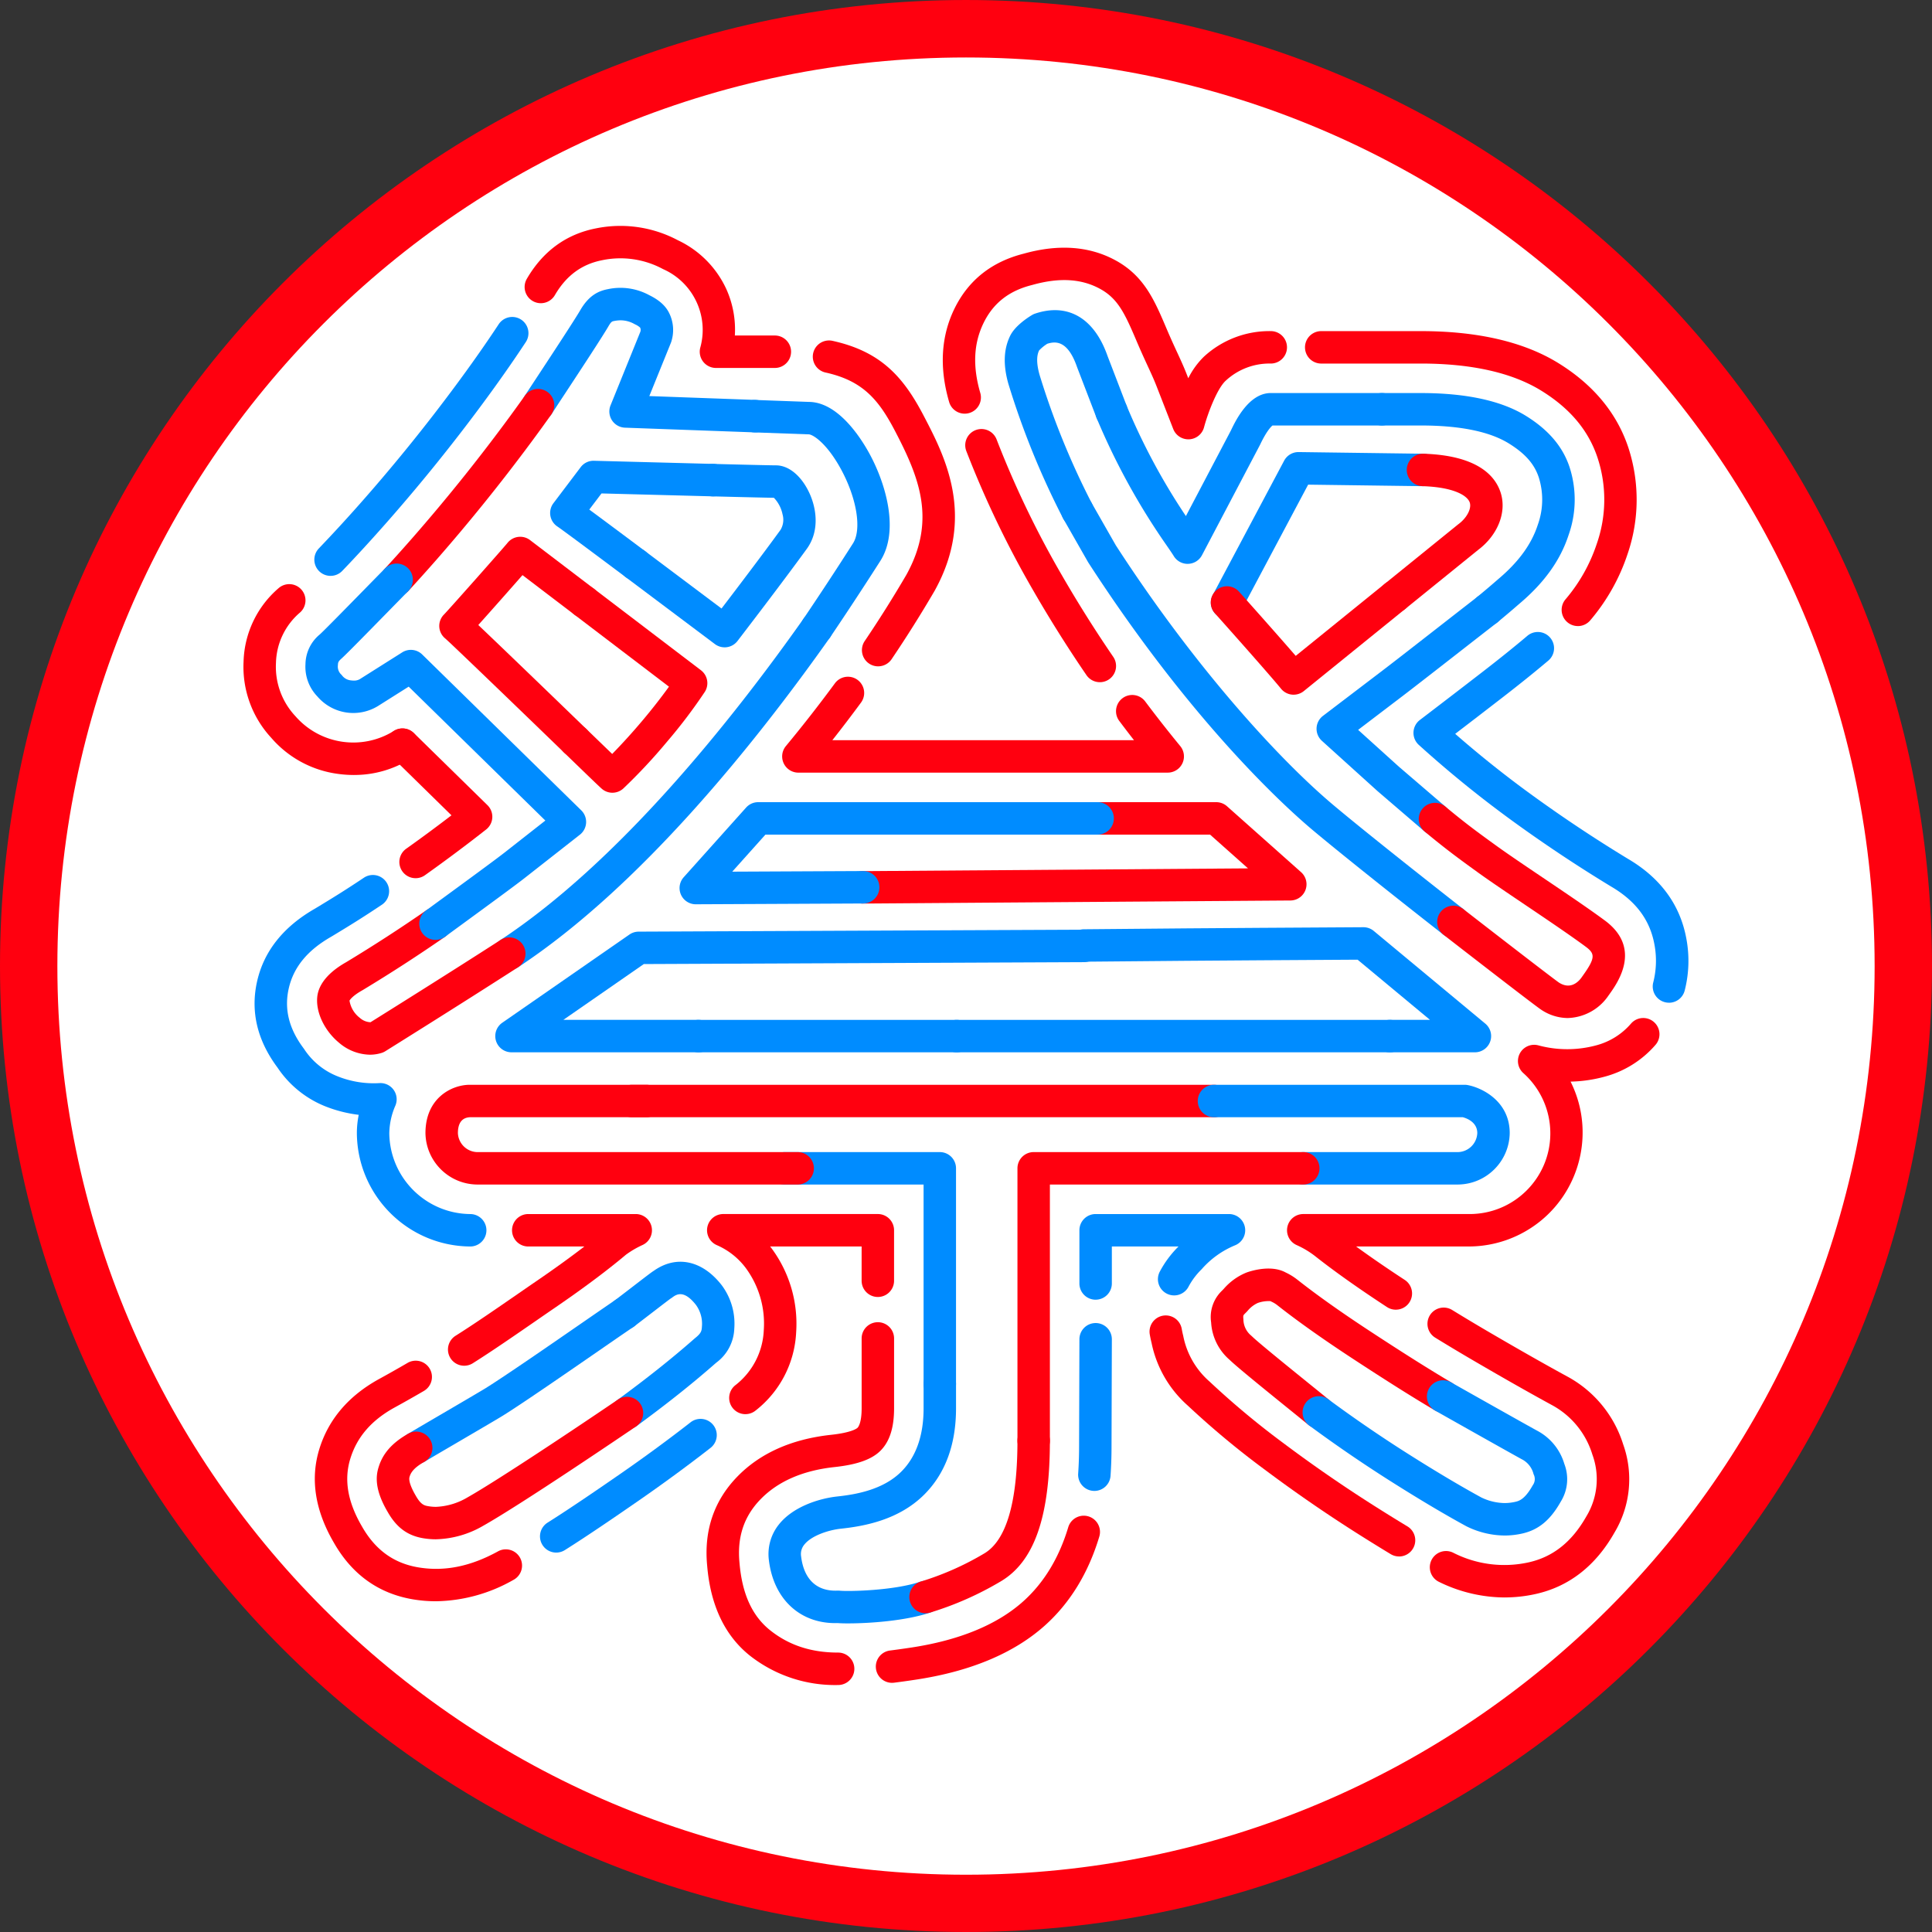 <svg xmlns="http://www.w3.org/2000/svg" width="480" height="480" viewBox="0 0 480 480"><rect x="0" y="0" width="480" height="480" fill="#333333" stroke="none"/><path d="M480 239.999c0 132.548-107.452 240-240 240S0 372.551 0 239.999 107.452.001 240 .001s240 107.452 240 239.997" fill="#ff000f"/><path d="M465.747 240.024c0 124.676-101.07 225.746-225.746 225.746S14.254 364.701 14.254 240.024 115.324 14.278 240 14.278s225.746 101.07 225.746 225.746" fill="#fff"/><path d="M218.171 165.551a4.03 4.03 0 01-3.337-6.285 299.265 299.265 0 0010.362-16.472c7.516-13.603 3.168-24.218-2.823-35.702-4.108-7.872-8.082-12.521-17.298-14.546a4.03 4.03 0 011.725-7.873c12.196 2.673 17.738 9.132 22.724 18.686 5.163 9.897 12.967 24.853 2.706 43.375l-.044.079a307.395 307.395 0 01-10.666 16.957 4.03 4.03 0 01-3.342 1.776M347.59 386.698a4.015 4.015 0 01-2.08-.581 475.636 475.636 0 01-8.738-5.418 359.132 359.132 0 01-22.743-15.716 213.635 213.635 0 01-18.969-15.807 28.297 28.297 0 01-8.956-15.529c-.076-.3-.261-1.069-.444-2.1a4.03 4.03 0 117.938-1.4c.162.922.326 1.551.328 1.557.019.072.038.152.053.226a20.14 20.14 0 006.514 11.298l.085.08a205.298 205.298 0 0018.281 15.234 349.874 349.874 0 0022.227 15.361 452.487 452.487 0 008.583 5.322 4.03 4.03 0 01-2.087 7.481" fill="#ff000f"/><path d="M138.194 385.735a4.03 4.03 0 01-2.149-7.442c5.548-3.491 12.617-8.338 18.155-12.17 5.914-4.095 12.082-8.623 17.368-12.752a4.03 4.03 0 014.962 6.352c-5.406 4.22-11.704 8.846-17.741 13.026-5.602 3.879-12.768 8.791-18.45 12.365a4.01 4.01 0 01-2.142.619M82.126 143.073a4.03 4.03 0 01-2.907-6.821 381.56 381.56 0 0011.358-12.405 435.01 435.01 0 0022.641-28.075c3.926-5.3 7.501-10.393 10.63-15.136a4.03 4.03 0 116.767 4.377l-.038.058c-3.208 4.867-6.869 10.083-10.881 15.501a443.797 443.797 0 01-23.063 28.595c-4.023 4.58-7.926 8.846-11.598 12.668a4.012 4.012 0 01-2.906 1.238M126.535 240.957a4.03 4.03 0 01-2.221-7.395c29.264-19.285 57.121-54.078 75.337-79.873a4.032 4.032 0 016.586 4.65c-18.616 26.361-47.171 61.978-77.486 81.953a4.014 4.014 0 01-2.213.663m229.98-33.434a4.017 4.017 0 01-2.622-.972l-11.638-9.99-.078-.068-13.76-12.437a4.03 4.03 0 01.261-6.192l14.758-11.234c3.028-2.304 9.258-7.162 14.752-11.447 3.496-2.726 6.75-5.264 8.841-6.88a4.03 4.03 0 114.93 6.376c-2.083 1.612-5.328 4.142-8.813 6.859-5.513 4.3-11.761 9.171-14.828 11.505l-10.895 8.292 10.124 9.147 11.598 9.955a4.03 4.03 0 01-2.626 7.088m-61.459-67.432a4.03 4.03 0 01-3.448-1.944c-.335-.553-.935-1.425-1.693-2.529a169.458 169.458 0 01-17.456-31.724 4.03 4.03 0 117.423-3.145 159.212 159.212 0 0014.743 27.469l11.205-21.308c1.131-2.38 4.455-9.259 9.877-9.259h27.618a4.03 4.03 0 110 8.06h-27.187c-.387.318-1.495 1.437-3.061 4.731l-.073.146-14.381 27.346a4.03 4.03 0 01-3.447 2.152h-.121M361.074 233.062c-.9 0-1.774-.301-2.482-.857-14.169-11.096-26.308-20.81-32.472-25.984-6.536-5.487-29.871-26.495-55.728-66.453a2.844 2.844 0 01-.117-.197l-6.107-10.701a4.03 4.03 0 017-3.995l6.051 10.603c20.045 30.952 41.078 53.645 54.085 64.564 6.094 5.12 18.157 14.769 32.259 25.812a4.029 4.029 0 01-2.488 7.203" fill="#008cff"/><path d="M373.806 396.884a37.324 37.324 0 01-16.333-3.892 4.03 4.03 0 013.504-7.258 27.957 27.957 0 0018.773 2.435c6.074-1.344 10.773-5.072 14.361-11.401a17.793 17.793 0 001.511-15.383 20.878 20.878 0 00-10.163-12.359c-5.39-2.938-11.821-6.585-19.122-10.846a495.192 495.192 0 01-9.77-5.848 4.031 4.031 0 114.226-6.866 484.643 484.643 0 009.608 5.751c7.236 4.226 13.598 7.832 18.911 10.73a28.959 28.959 0 0113.957 16.89 25.74 25.74 0 01-2.17 21.949c-4.688 8.267-11.295 13.412-19.612 15.25a35.59 35.59 0 01-7.677.844M115.33 339.311a4.03 4.03 0 01-2.148-7.442c4.597-2.89 10.362-6.871 15.448-10.384 1.663-1.148 3.265-2.255 4.748-3.269 4.395-3.009 8.346-5.862 11.808-8.529h-13.943a4.03 4.03 0 110-8.06h26.704a4.03 4.03 0 011.666 7.7 23.177 23.177 0 00-4.101 2.404c-4.698 3.948-10.615 8.367-17.584 13.136-1.474 1.008-3.066 2.108-4.718 3.249-5.153 3.559-10.994 7.593-15.738 10.576a4.01 4.01 0 01-2.142.619" fill="#ff000f"/><path d="M173.564 261.441h-46.485a4.03 4.03 0 01-2.296-7.341l31.603-21.918a4.029 4.029 0 012.279-.718l110.647-.485h.018a4.029 4.029 0 11.017 8.059l-109.393.48-19.99 13.863h33.602a4.03 4.03 0 110 8.06M210.793 403.328c-1.127 0-2.044-.03-2.671-.078-9.181.281-15.905-5.825-17.09-15.597a11.748 11.748 0 012.47-8.889c3.414-4.32 9.716-6.431 14.475-6.966 4.708-.498 11.452-1.677 15.965-6.192 3.662-3.665 5.521-8.953 5.521-15.713v-6.061a4.03 4.03 0 118.06 0v6.061c0 8.975-2.654 16.178-7.881 21.412-6.321 6.32-14.893 7.879-20.791 8.502-3.106.35-7.273 1.738-9.026 3.952a3.663 3.663 0 00-.792 2.919c.688 5.706 3.894 8.725 9.021 8.507a4.15 4.15 0 01.59.018c2.042.216 13.423.015 20.002-2.239a4.03 4.03 0 012.611 7.625c-6.282 2.152-15.454 2.735-20.466 2.735" fill="#008cff"/><path d="M295.242 109.15a4.03 4.03 0 01-3.755-2.568s-2.867-7.366-4.203-10.78c-.651-1.651-1.292-3.038-2.103-4.793-.778-1.684-1.66-3.591-2.791-6.251-2.888-6.795-4.594-10.453-8.874-12.876-4.681-2.642-10.254-3-17.034-1.091l-.113.03c-5.665 1.416-9.585 4.485-11.983 9.38-2.491 5.087-2.767 10.777-.845 17.397a4.03 4.03 0 11-7.74 2.248c-2.472-8.51-2.02-16.316 1.347-23.188 3.452-7.044 9.239-11.632 17.209-13.64 8.804-2.466 16.583-1.843 23.125 1.848 6.864 3.882 9.396 9.84 12.328 16.739 1.081 2.544 1.935 4.39 2.689 6.021.832 1.801 1.551 3.355 2.29 5.232l.437 1.118a19.75 19.75 0 013.892-5.369 24.003 24.003 0 0116.601-6.345 4.03 4.03 0 110 8.06 15.962 15.962 0 00-11.188 4.258c-2.084 1.888-4.408 7.912-5.393 11.586a4.03 4.03 0 01-3.673 2.98c-.074 0-.147.006-.221.006M214.382 224.494a4.03 4.03 0 11-.028-8.06l95.711-.688-9.426-8.389H272.7a4.03 4.03 0 110-8.06h29.473c.988 0 1.941.363 2.679 1.019l18.397 16.37a4.03 4.03 0 01-2.654 7.04l-106.188.762-.027.005z" fill="#ff000f"/><path d="M202.939 160.043a4.03 4.03 0 01-3.333-6.291 859.173 859.173 0 0012.316-18.748c2.219-3.469.946-11.256-3.029-18.516-3.514-6.419-6.962-8.578-7.995-8.578h-.146l-13.356-.485a4.03 4.03 0 11.295-8.055l13.294.483c7.248.068 12.886 8.944 14.98 12.768 4.226 7.714 7.475 19.343 2.752 26.734a876.244 876.244 0 01-12.432 18.923 4.03 4.03 0 01-3.342 1.769" fill="#008cff"/><path d="M87.954 192.545a29.303 29.303 0 01-3.826-.254 26.468 26.468 0 01-16.75-8.997 25.951 25.951 0 01-6.864-18.925 24.967 24.967 0 018.649-18.197 4.03 4.03 0 115.376 6.005 16.962 16.962 0 00-5.974 12.512 17.922 17.922 0 004.825 13.239c6.147 7.063 16.513 8.618 24.462 3.669a4.03 4.03 0 014.303 6.815 26.172 26.172 0 01-14.202 4.128M301.618 277.572H157.02a4.03 4.03 0 110-8.06h144.598a4.03 4.03 0 110 8.06M208.226 418.639a34.228 34.228 0 01-21.885-7.273c-6.241-4.965-9.829-12.495-10.648-22.38-.842-8.706 1.691-16.181 7.531-22.163 5.633-5.775 13.403-9.251 23.097-10.33 5.394-.565 6.616-1.648 6.737-1.769.17-.169 1.013-1.196 1.013-4.828v-17.369a4.03 4.03 0 118.06 0v17.368c0 4.816-1.103 8.256-3.374 10.527-2.187 2.188-5.864 3.485-11.569 4.083-7.765.865-13.894 3.538-18.193 7.946-4.163 4.265-5.888 9.435-5.271 15.81.646 7.742 3.145 13.218 7.639 16.794 4.672 3.716 10.189 5.523 16.868 5.523a4.03 4.03 0 110 8.06M91.889 262.038a12.088 12.088 0 01-7.614-2.934c-3.663-3.004-5.854-7.61-5.45-11.464.226-2.174 1.638-5.421 7.077-8.53l.239-.14a379.725 379.725 0 0019.77-12.807 4.03 4.03 0 114.587 6.627 387.083 387.083 0 01-20.197 13.082l-.161.098-.084.048-.16.091c-2.3 1.315-2.929 2.251-3.063 2.494a6.715 6.715 0 002.55 4.269 4.24 4.24 0 002.666 1.101c3.236-2.021 19.53-12.207 32.298-20.435a4.029 4.029 0 114.365 6.775c-14.224 9.165-32.786 20.738-32.972 20.855a4.06 4.06 0 01-.935.429 9.788 9.788 0 01-2.918.44M392.015 155.545a4.028 4.028 0 01-3.085-6.621 41.215 41.215 0 007.774-13.788 33.254 33.254 0 00.197-21.426c-2.268-6.806-6.852-12.26-14.013-16.672-7.242-4.454-17.298-6.713-29.879-6.713h-24.756a4.03 4.03 0 110-8.06h24.753c14.095 0 25.568 2.661 34.105 7.91 8.718 5.371 14.583 12.432 17.434 20.987a41.607 41.607 0 01-.172 26.463 49.266 49.266 0 01-9.27 16.487 4.024 4.024 0 01-3.088 1.439" fill="#ff000f"/><path d="M366.43 261.441h-21.148a4.03 4.03 0 110-8.06h9.995l-17.986-14.949-24.293.148-17.971.127-25.658.226h-.036a4.029 4.029 0 11-.035-8.059l25.666-.226 17.982-.127 25.768-.157h.025c.941 0 1.852.329 2.575.931l27.698 23.017a4.03 4.03 0 01-2.575 7.13" fill="#008cff"/><path d="M273.256 169.489a4.031 4.031 0 01-3.33-1.755 324.654 324.654 0 01-13.275-21.118 246.298 246.298 0 01-16.552-34.499 4.029 4.029 0 012.245-5.238 4.029 4.029 0 015.238 2.245l.04.104a238.481 238.481 0 0016.013 33.367 316.355 316.355 0 0012.943 20.591 4.029 4.029 0 01-3.322 6.305" fill="#ff000f"/><path d="M116.823 309.687c-15.505-.116-28.045-12.656-28.161-28.161.004-1.528.159-3.053.463-4.551a33.304 33.304 0 01-8.333-2.121 25.77 25.77 0 01-11.848-9.622c-5.073-6.798-6.769-14.043-5.04-21.538 1.716-7.435 6.533-13.465 14.315-17.925 4.769-2.878 7.674-4.683 12.234-7.731a4.03 4.03 0 014.479 6.7c-4.705 3.145-7.685 4.996-12.588 7.955l-.084.049c-5.858 3.348-9.294 7.523-10.505 12.764-1.191 5.168.014 10.061 3.685 14.957.033.044.066.089.098.136a17.664 17.664 0 008.208 6.758 24.191 24.191 0 0010.534 1.738 4.03 4.03 0 013.956 5.578 17.897 17.897 0 00-1.517 6.855c.117 11.052 9.048 19.984 20.101 20.101a4.03 4.03 0 110 8.06M155.774 355.095a4.03 4.03 0 01-2.38-7.284c7.142-5.216 13.525-10.291 18.969-15.079l.211-.185c.034-.03.068-.059.103-.087l.209-.17c1.352-1.109 1.449-1.704 1.501-2.663a7.966 7.966 0 00-1.484-5.431c-3.072-3.916-4.921-2.555-5.915-1.819-.108.08-.221.155-.337.223-.491.345-2.367 1.785-4.18 3.179a1304.275 1304.275 0 01-4.895 3.75 4.03 4.03 0 01-4.883-6.413c1.757-1.338 3.428-2.622 4.864-3.727 3.26-2.506 4.291-3.295 4.849-3.645 5.592-3.978 12.023-2.654 16.836 3.478l.054.068a15.96 15.96 0 013.137 10.776 11.006 11.006 0 01-4.445 8.461l-.313.264c-5.62 4.943-12.194 10.171-19.532 15.529a4.004 4.004 0 01-2.374.775m10.838-32.472" fill="#008cff"/><path d="M327.613 354.911a4.01 4.01 0 01-2.555-.919 958.1 958.1 0 00-4.273-3.469c-6.935-5.609-13.313-10.789-15.136-12.531l-.245-.226a13.274 13.274 0 01-4.503-9.205 9.06 9.06 0 012.752-7.945l.413-.434a14.819 14.819 0 015.532-3.987c.057-.024.116-.045.175-.066 1.399-.491 6.147-1.902 9.664.021a15.081 15.081 0 012.802 1.715l.049.039c4.881 3.851 11.035 8.212 18.292 12.961 8.191 5.368 14.553 9.376 20.027 12.611a4.03 4.03 0 11-4.102 6.938c-5.583-3.3-12.046-7.371-20.345-12.807-7.44-4.868-13.78-9.362-18.842-13.355a6.875 6.875 0 00-1.34-.818 4.004 4.004 0 01-.347-.173 8.252 8.252 0 00-3.12.447 7.11 7.11 0 00-2.463 1.867l-.275.305c-.045.05-.091.098-.139.145l-.284.284c-.499.499-.518.518-.427 1.52a5.266 5.266 0 001.867 3.944l.169.151.073.068.162.153c1.75 1.671 9.829 8.201 14.656 12.106a711.788 711.788 0 014.325 3.513 4.03 4.03 0 01-2.565 7.14" fill="#ff000f"/><path d="M172.865 224.666a4.03 4.03 0 01-3.002-6.719l15.507-17.311a4.032 4.032 0 013.002-1.341h84.33a4.03 4.03 0 110 8.06h-82.529l-8.248 9.208 32.435-.154h.02a4.03 4.03 0 11.019 8.059l-41.516.197h-.016zM187.543 107.421h-.148l-32.12-1.166a4.03 4.03 0 01-3.589-5.54l7.404-18.281a1.4 1.4 0 00-.052-1.045 4.531 4.531 0 00-1.179-.765l-.257-.131a7.008 7.008 0 00-3.38-.912 8.804 8.804 0 00-1.659.173c-.498.098-.708.139-1.393 1.304-1.462 2.539-6.995 10.952-11.036 17.096a1213.934 1213.934 0 00-3.079 4.695 4.03 4.03 0 11-6.763-4.385c.618-.954 1.746-2.667 3.108-4.739 3.531-5.37 9.443-14.36 10.803-16.719 2.236-3.812 4.696-4.746 6.81-5.163a14.983 14.983 0 0110.285 1.485l.197.098c3.26 1.632 4.367 3.457 4.914 4.686a9.476 9.476 0 01.452 6.511 3.897 3.897 0 01-.175.539l-5.364 13.242 26.371.956a4.03 4.03 0 11-.144 8.06M233.491 347.864a4.03 4.03 0 01-4.03-4.03v-49.542h-34.499a4.03 4.03 0 110-8.06h38.528a4.03 4.03 0 014.03 4.03v53.572a4.03 4.03 0 01-4.03 4.03M362.322 294.293h-38.528a4.03 4.03 0 110-8.06h38.528a4.932 4.932 0 004.707-4.707c0-2.706-2.555-3.673-3.596-3.954h-61.822a4.03 4.03 0 110-8.06h62.283c.248 0 .496.023.74.069 3.615.675 10.451 4.042 10.451 11.946-.116 7.001-5.762 12.648-12.762 12.765M237.684 261.443h-64.119a4.03 4.03 0 110-8.06h64.12a4.03 4.03 0 110 8.06" fill="#008cff"/><path d="M192.505 91.417H177.88a4.03 4.03 0 01-3.91-5.006c2.211-7.904-1.72-16.232-9.227-19.55l-.061-.031a22.248 22.248 0 00-15.095-2.178c-5.072.999-8.912 3.833-11.733 8.678a4.03 4.03 0 01-6.964-4.06c4-6.86 9.769-11.075 17.145-12.527a30.402 30.402 0 0120.345 2.926 24.922 24.922 0 0112.089 12.188 24.46 24.46 0 012.103 11.5h9.938a4.03 4.03 0 110 8.06M290.124 191.96h-91.769a4.03 4.03 0 01-3.104-6.6 345.459 345.459 0 0012.166-15.572 4.029 4.029 0 116.511 4.749l-.019.026a342.75 342.75 0 01-7.116 9.337h74.945a319.394 319.394 0 01-3.66-4.787 4.03 4.03 0 016.448-4.836 322.65 322.65 0 008.71 11.095 4.03 4.03 0 01-3.113 6.585M98.547 148.077a4.03 4.03 0 01-2.965-6.758 437.3 437.3 0 006.568-7.311 451.623 451.623 0 0023.444-29.071 391.116 391.116 0 004.792-6.608 4.03 4.03 0 016.574 4.664 399.145 399.145 0 01-4.891 6.742 460.553 460.553 0 01-23.864 29.592 445.87 445.87 0 01-6.692 7.449 4.015 4.015 0 01-2.966 1.301" fill="#ff000f"/><path d="M103.424 363.727a4.03 4.03 0 01-2.084-7.483c.831-.5 3.824-2.253 7.291-4.281 4.803-2.811 10.783-6.309 11.991-7.057 4.689-2.912 15.897-10.652 24.08-16.304 3.367-2.324 6.29-4.342 8.173-5.621a4.03 4.03 0 014.528 6.668 1733.905 1733.905 0 00-8.12 5.586c-8.256 5.701-19.552 13.503-24.411 16.52-1.297.804-7.077 4.184-12.169 7.165-3.299 1.93-6.416 3.755-7.201 4.226a4.014 4.014 0 01-2.077.579M271.894 370.414c-.098 0-.189 0-.284-.01a4.03 4.03 0 01-3.741-4.299 97.97 97.97 0 00.227-6.744l.082-26.636a4.03 4.03 0 014.03-4.018h.012a4.03 4.03 0 014.018 4.041l-.082 26.625c0 2.486-.083 4.943-.246 7.292a4.03 4.03 0 01-4.016 3.751M414.649 249.121a4.03 4.03 0 01-3.903-5.045c.793-3.116.886-6.369.273-9.526-1.127-6.035-4.624-10.7-10.692-14.261a356.153 356.153 0 01-24.27-16.119 278.98 278.98 0 01-23.558-19.1 4.03 4.03 0 01.261-6.192c4.987-3.797 10.268-7.85 15.697-12.046 4.122-3.188 7.834-6.174 11.029-8.878a4.031 4.031 0 015.209 6.153c-3.286 2.78-7.089 5.841-11.303 9.101a2803.801 2803.801 0 01-11.852 9.114 268.398 268.398 0 0019.243 15.325 349.775 349.775 0 0023.676 15.726c8.037 4.718 12.928 11.356 14.487 19.707.833 4.32.699 8.77-.393 13.032a4.029 4.029 0 01-3.897 3.016M345.283 261.443H237.685a4.03 4.03 0 110-8.06h107.598a4.03 4.03 0 110 8.06M108.207 233.508a4.03 4.03 0 01-2.398-7.273c.885-.65 2.511-1.843 4.481-3.282 5.084-3.717 12.767-9.337 15.009-11.093l10.189-7.994-33.951-33.27-7.601 4.798a11.735 11.735 0 01-15.048-2.322l-.051-.057a10.615 10.615 0 01-2.943-8.028 9.73 9.73 0 013.538-7.346l.166-.151c1.256-1.162 7.25-7.281 11.215-11.329 2.248-2.295 4.137-4.226 4.884-4.968a4.03 4.03 0 015.692 5.708c-.738.734-2.6 2.636-4.816 4.9-5.524 5.641-10.205 10.409-11.526 11.631l-.215.197c-.812.726-.852.947-.885 1.68a2.692 2.692 0 00.906 2.345l.062.07a3.128 3.128 0 002.244 1.311c.263.036.527.055.792.057.6.013 1.189-.166 1.68-.511l10.297-6.502a4.03 4.03 0 014.972.53l39.511 38.717a4.03 4.03 0 01-.334 6.05l-13.805 10.828c-2.349 1.843-9.792 7.284-15.228 11.257-1.956 1.43-3.576 2.613-4.449 3.26a4.01 4.01 0 01-2.39.786M369.497 155.513a4.03 4.03 0 01-2.562-7.143 213.314 213.314 0 005.085-4.305l.244-.209c5.039-4.253 8.234-8.649 9.792-13.457a18.42 18.42 0 00.236-11.828c-1.108-3.326-3.412-5.925-7.47-8.427-4.78-2.94-12.119-4.431-21.812-4.431h-9.672a4.03 4.03 0 110-8.06h9.672c11.205 0 19.966 1.893 26.037 5.627 5.631 3.471 9.194 7.639 10.894 12.744a26.191 26.191 0 01-.215 16.858c-2.035 6.284-6.039 11.882-12.238 17.115l-.189.161a226.42 226.42 0 01-5.245 4.439 4.01 4.01 0 01-2.555.917M267.672 130.908a4.031 4.031 0 01-3.57-2.154 201.16 201.16 0 01-13.573-33.392c-1.333-4.7-1.186-8.604.443-11.936 1.179-2.402 4.168-4.395 5.4-5.141.256-.155.529-.281.813-.375 8.137-2.716 14.69 1.126 17.981 10.537l4.775 12.434a4.03 4.03 0 11-7.525 2.889l-4.797-12.493-.044-.124c-2.359-6.791-5.467-6.341-7.384-5.746a10.703 10.703 0 00-2.02 1.649c-.313.65-.968 2.253.098 6.049a193.39 193.39 0 0012.968 31.898 4.03 4.03 0 01-3.562 5.907" fill="#008cff"/><path d="M346.788 325.39a4.013 4.013 0 01-2.203-.659c-7.107-4.65-13.109-8.903-17.841-12.642a22.137 22.137 0 00-4.575-2.744 4.03 4.03 0 011.622-7.72h41.28c11.074.029 20.074-8.925 20.102-19.999a20.053 20.053 0 00-6.727-15.036 4.031 4.031 0 013.73-6.881 27.563 27.563 0 0014.375.011 17.17 17.17 0 008.702-5.45 4.03 4.03 0 016.082 5.288 25.337 25.337 0 01-12.664 7.938 34.9 34.9 0 01-8.464 1.229c6.988 13.984 1.316 30.986-12.668 37.974a28.3 28.3 0 01-12.47 2.985h-28.147c3.538 2.577 7.568 5.353 12.076 8.3a4.03 4.03 0 01-2.209 7.403M256.814 361.969a4.03 4.03 0 01-4.03-4.03v-67.677a4.03 4.03 0 014.03-4.03h66.978a4.03 4.03 0 110 8.06h-62.949v63.646a4.03 4.03 0 01-4.03 4.03M389.493 252.929a12.023 12.023 0 01-6.568-2.054c-1.709-1.099-24.095-18.485-24.321-18.66a4.03 4.03 0 014.938-6.37l.006.004c10.55 8.194 22.616 17.489 23.763 18.264 2.71 1.741 4.619.056 5.526-1.13.148-.213.31-.439.478-.676 3.127-4.38 2.954-5.4.609-7.131-3.887-2.872-9.595-6.721-15.114-10.443-4.553-3.07-8.854-5.971-11.768-8.08-5.118-3.698-8.08-5.897-13.098-10.062a4.03 4.03 0 015.149-6.201c4.851 4.03 7.587 6.058 12.671 9.73 2.81 2.033 7.056 4.898 11.552 7.929 5.591 3.77 11.372 7.666 15.398 10.642 9.313 6.88 3.178 15.472 1.161 18.297-.162.228-.317.442-.456.645l-.037.053a12.642 12.642 0 01-9.889 5.242M185.195 351.345a4.03 4.03 0 01-2.556-7.148 18.266 18.266 0 007.121-13.739 23.253 23.253 0 00-4.51-15.471 17.842 17.842 0 00-7.175-5.643 4.03 4.03 0 011.617-7.721h38.405a4.03 4.03 0 014.03 4.03V318.2a4.03 4.03 0 11-8.06 0v-8.518h-22.733c.12.149.238.301.354.454.02.025.037.049.056.075a31.435 31.435 0 016.065 20.685 26.257 26.257 0 01-10.064 19.533 4.008 4.008 0 01-2.555.912M198.178 294.293h-79.71c-7.002-.116-12.65-5.765-12.765-12.767 0-8.772 6.553-11.991 10.957-12.014h43.941a4.03 4.03 0 110 8.06h-43.848c-1.981.106-2.987 1.436-2.987 3.954a4.936 4.936 0 004.706 4.708h79.71a4.03 4.03 0 110 8.06M108.274 397.827c-1.89 0-3.776-.156-5.641-.467-8.537-1.428-15.149-6.152-19.657-14.041-4.699-8.012-5.933-15.863-3.642-23.294 2.255-7.331 7.197-13.162 14.691-17.327a306.44 306.44 0 007.166-4.049 4.03 4.03 0 114.113 6.931l-.058.034a309.284 309.284 0 01-7.334 4.146c-5.663 3.145-9.23 7.286-10.874 12.638-1.62 5.256-.665 10.779 2.915 16.886 3.316 5.806 7.89 9.106 14.006 10.129 6.448 1.073 12.895-.217 19.702-3.946a4.03 4.03 0 113.872 7.067 39.904 39.904 0 01-19.264 5.296" fill="#ff000f"/><path d="M108.296 382.434a19.32 19.32 0 01-3.131-.259c-3.911-.656-6.629-2.654-8.82-6.492l-.082-.142c-3.291-5.612-2.841-8.959-2.215-10.986.674-2.196 2.179-5.457 7.408-8.376a4.031 4.031 0 013.932 7.038c-3.01 1.68-3.431 3.047-3.637 3.71-.372 1.205.913 3.593 1.483 4.565l.104.181c1.278 2.236 2.147 2.381 3.151 2.55.597.099 1.202.149 1.807.15a16.626 16.626 0 007.868-2.359c7.546-4.268 27.016-17.268 37.342-24.286a4.029 4.029 0 014.53 6.665c-2.878 1.956-28.386 19.264-37.939 24.653l-.054.031a24.413 24.413 0 01-11.75 3.354M103.254 218.184a4.03 4.03 0 01-2.339-7.315 389.68 389.68 0 0011.251-8.305l-14.982-14.681a4.03 4.03 0 015.642-5.758l18.281 17.916a4.03 4.03 0 01-.333 6.05 400.278 400.278 0 01-15.189 11.349 4.006 4.006 0 01-2.33.745M221.628 418.095a4.03 4.03 0 01-.501-8.029c2.8-.354 5.474-.769 5.504-.773 11.857-1.833 21.123-5.668 27.541-11.401 5.16-4.606 8.936-10.812 11.228-18.449a4.029 4.029 0 017.72 2.316c-2.725 9.083-7.294 16.534-13.58 22.146-7.6 6.782-18.256 11.276-31.673 13.351-.108.018-2.806.437-5.726.806-.169.021-.34.031-.51.031" fill="#ff000f"/><path d="M272.206 322.909a4.03 4.03 0 01-4.03-4.03v-13.222a4.03 4.03 0 014.03-4.03h33.136a4.029 4.029 0 011.505 7.765 22.331 22.331 0 00-8.248 5.886c-.046.052-.098.098-.144.152a17.64 17.64 0 00-3.157 4.221 4.03 4.03 0 11-7.133-3.752 25.638 25.638 0 014.515-6.094l.113-.123h-16.557v9.192a4.03 4.03 0 01-4.03 4.03M373.794 381.493a21.631 21.631 0 01-9.51-2.315c-5.53-3.012-12.01-6.872-19.264-11.476a344.953 344.953 0 01-19.802-13.579 4.032 4.032 0 014.789-6.487 335.188 335.188 0 0019.332 13.259c7.049 4.475 13.334 8.222 18.682 11.14a13.717 13.717 0 005.768 1.396c.886-.001 1.768-.1 2.632-.295.872-.197 2.34-.518 4.292-3.961l.109-.188a2.587 2.587 0 00.187-2.733 5.642 5.642 0 00-2.925-3.708c-2.907-1.583-18.465-10.354-21.53-12.089a4.03 4.03 0 013.977-7.011c3.497 1.984 18.722 10.562 21.402 12.022a13.704 13.704 0 016.723 8.241 10.538 10.538 0 01-.864 9.328l-.085.147c-2.555 4.507-5.504 6.93-9.55 7.826a20.124 20.124 0 01-4.369.485" fill="#008cff"/><path d="M229.952 400.812a4.03 4.03 0 01-1.163-7.889 71.558 71.558 0 0015.756-6.978c5.467-3.243 8.238-12.665 8.238-28.012a4.03 4.03 0 118.06 0c0 18.908-3.872 30.012-12.188 34.943a79.578 79.578 0 01-17.537 7.758 4.042 4.042 0 01-1.167.173" fill="#ff000f"/><path d="M304.859 153.743a4.03 4.03 0 01-3.554-5.922l17.737-33.368a4.03 4.03 0 013.558-2.138h.054l30.939.414a4.03 4.03 0 11-.108 8.06l-28.48-.38-16.583 31.196a4.03 4.03 0 01-3.562 2.14M157.895 144.213c-.87 0-1.716-.281-2.412-.804-13.455-10.071-16.434-12.221-17.01-12.607a4.03 4.03 0 01-.976-5.783l6.766-8.944a3.981 3.981 0 013.319-1.597l29.628.778a4.03 4.03 0 01-.104 8.06h-.107l-27.558-.724-3.033 4.009c2.419 1.783 6.596 4.886 13.905 10.357a4.03 4.03 0 01-2.417 7.257" fill="#008cff"/><path d="M180.029 160.827c-.872 0-1.72-.283-2.416-.807 0 0-14.925-11.205-22.131-16.61a4.03 4.03 0 114.838-6.446c5.125 3.845 14.153 10.623 18.941 14.218 3.561-4.661 10.261-13.477 14.667-19.554a4.88 4.88 0 00.491-3.847 8.302 8.302 0 00-2.15-4.108c-1.802-.024-6.822-.141-15.268-.354a4.03 4.03 0 11.204-8.06c11.598.295 14.882.356 15.592.356 3.007 0 5.995 2.342 7.998 6.267 2.027 3.972 3 9.859-.346 14.475-6.279 8.659-17.118 22.758-17.226 22.901a4.031 4.031 0 01-3.198 1.573m12.772-37.155z" fill="#008cff"/><path d="M346.57 152.21a4.03 4.03 0 01-2.539-7.161l18.156-14.704c.046-.037.098-.074.142-.109 2.088-1.542 3.307-3.844 2.837-5.353-.542-1.736-3.944-3.85-11.754-4.098a4.032 4.032 0 11.256-8.06c13.481.428 17.878 5.539 19.192 9.753 1.508 4.832-.769 10.517-5.664 14.178l-18.092 14.651a4.01 4.01 0 01-2.534.898" fill="#ff000f"/><path d="M321.395 172.596a4.02 4.02 0 01-3.128-1.487c-3.075-3.78-16.276-18.563-16.414-18.712a4.03 4.03 0 116.011-5.369c.447.501 9.141 10.237 14.055 15.922l22.114-17.905a4.03 4.03 0 115.072 6.264l-25.173 20.386a4.01 4.01 0 01-2.534.898M152.153 196.952a4.024 4.024 0 01-2.696-1.034c-.955-.859-2.867-2.707-9.351-8.98a4.03 4.03 0 015.528-5.864l.074.071 6.389 6.175a151.366 151.366 0 007.426-8.188 144.482 144.482 0 006.683-8.53l-23.526-17.914a4.03 4.03 0 014.883-6.413l26.588 20.247a4.029 4.029 0 01.953 5.378 129.981 129.981 0 01-9.424 12.428 136.958 136.958 0 01-10.806 11.559 4.019 4.019 0 01-2.728 1.064" fill="#ff000f"/><path d="M142.91 188.073a4.022 4.022 0 01-2.801-1.132c-17.397-16.821-28.426-27.409-29.506-28.325a4.015 4.015 0 01-.281-5.955c1.01-1.017 14.722-16.48 15.776-17.79a4.036 4.036 0 015.588-.688l15.884 12.095a4.03 4.03 0 01-4.883 6.413l-12.876-9.803a1584.394 1584.394 0 01-10.979 12.395c4.423 4.198 13.418 12.851 26.878 25.865a4.03 4.03 0 01-2.802 6.927" fill="#ff000f"/></svg>